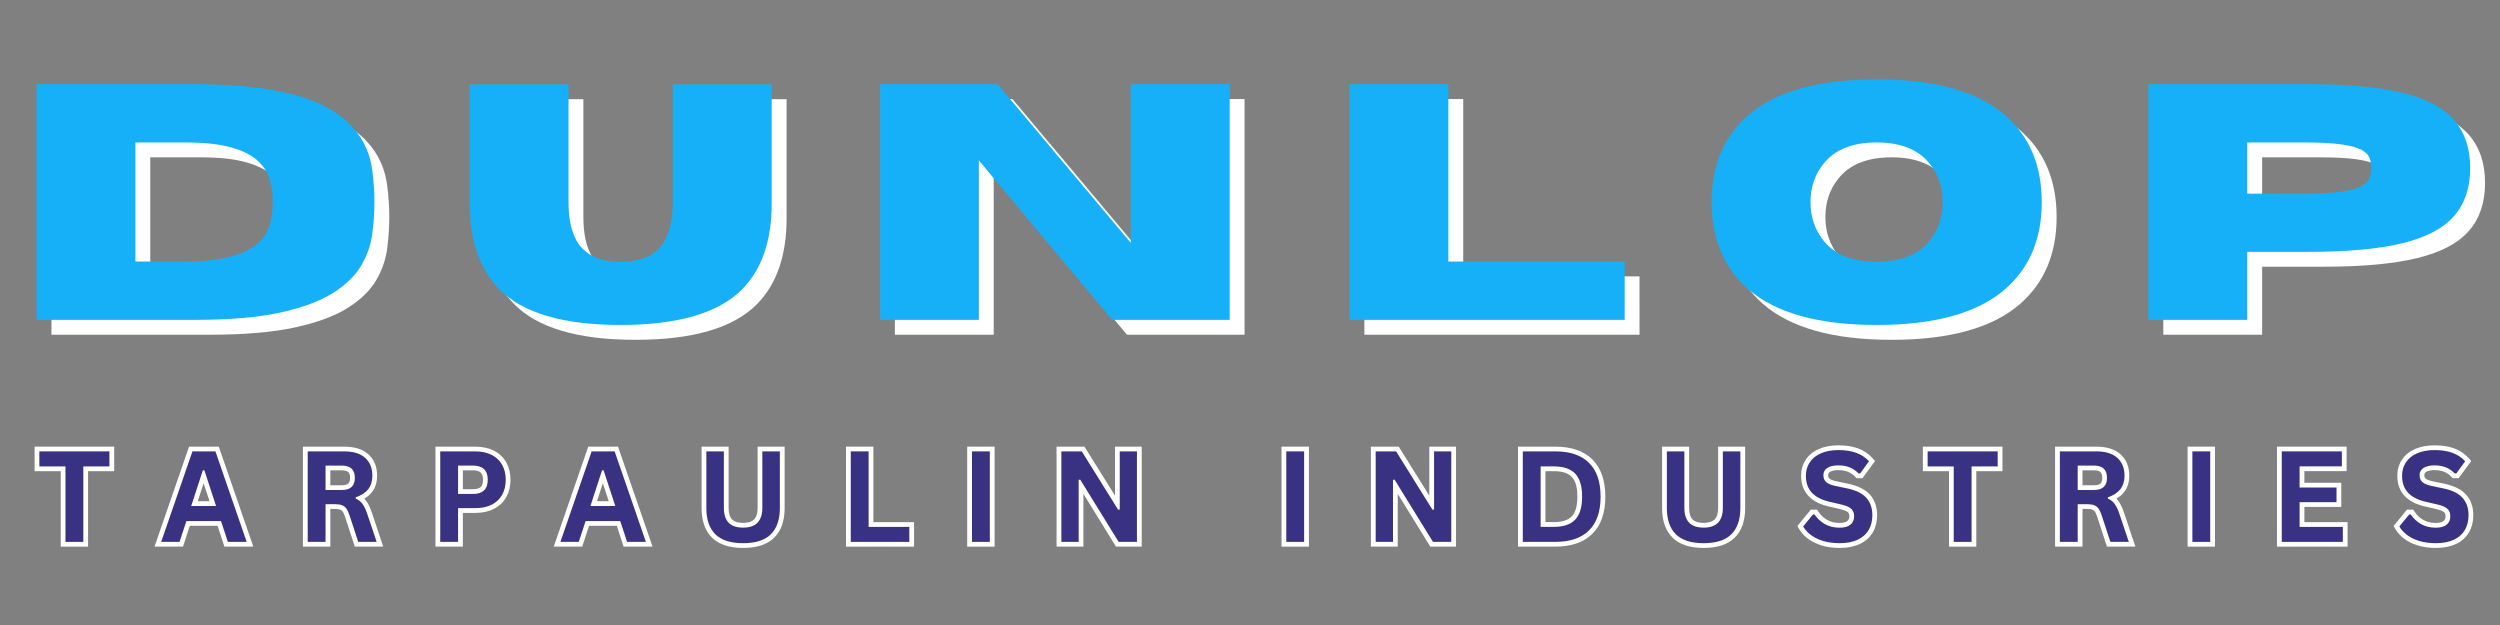 <?xml version="1.0" encoding="UTF-8"?>
<svg xmlns="http://www.w3.org/2000/svg" xmlns:xlink="http://www.w3.org/1999/xlink" width="800" zoomAndPan="magnify" viewBox="0 0 600 150" height="200" preserveAspectRatio="xMidYMid meet" version="1.2">
  <rect x="0" y="0" width="600" height="150" fill="#808080" stroke="none"/>
  <defs></defs>
  <g id="0d00f74862">
    <g style="fill:#ffffff;fill-opacity:1;">
      <g transform="translate(8.854, 130.051)">
        <path style="stroke:none" d="M 18.551 -21.715 L 18.551 -16.965 L 11.141 -16.965 L 11.141 -18.105 L 12.281 -18.105 L 12.281 1.141 L 5.723 1.141 L 5.723 -18.105 L 6.863 -18.105 L 6.863 -16.965 L -0.547 -16.965 L -0.547 -22.855 L 18.551 -22.855 Z M 16.27 -21.715 L 17.41 -21.715 L 17.41 -20.574 L 0.594 -20.574 L 0.594 -21.715 L 1.734 -21.715 L 1.734 -18.105 L 0.594 -18.105 L 0.594 -19.246 L 8.004 -19.246 L 8.004 0 L 6.863 0 L 6.863 -1.141 L 11.141 -1.141 L 11.141 0 L 10 0 L 10 -19.246 L 17.41 -19.246 L 17.41 -18.105 L 16.27 -18.105 Z M 16.27 -21.715 "></path>
      </g>
    </g>
    <g style="fill:#ffffff;fill-opacity:1;">
      <g transform="translate(38.357, 130.051)">
        <path style="stroke:none" d="M 20.84 1.141 L 15.496 1.141 L 13.605 -4.652 L 14.691 -5.004 L 14.691 -3.863 L 6.371 -3.863 L 6.371 -5.004 L 7.457 -4.652 L 5.566 1.141 L -1.273 1.141 L 7.016 -22.855 L 14.152 -22.855 L 22.441 1.141 Z M 20.84 -1.141 L 20.84 0 L 19.762 0.371 L 12.262 -21.344 L 13.34 -21.715 L 13.34 -20.574 L 7.828 -20.574 L 7.828 -21.715 L 8.906 -21.344 L 1.406 0.371 L 0.328 0 L 0.328 -1.141 L 4.738 -1.141 L 4.738 0 L 3.652 -0.355 L 5.543 -6.148 L 15.52 -6.148 L 17.41 -0.355 L 16.324 0 L 16.324 -1.141 Z M 11.41 -16.832 L 8.617 -8.262 L 7.531 -8.613 L 7.531 -9.758 L 13.504 -9.758 L 13.504 -8.613 L 12.418 -8.262 L 9.609 -16.832 L 10.695 -17.188 L 10.695 -16.043 L 10.324 -16.043 L 10.324 -17.188 Z M 9.496 -18.328 L 11.523 -18.328 L 15.078 -7.473 L 5.961 -7.473 L 9.238 -17.539 Z M 9.496 -18.328 "></path>
      </g>
    </g>
    <g style="fill:#ffffff;fill-opacity:1;">
      <g transform="translate(71.022, 130.051)">
        <path style="stroke:none" d="M 1.68 0 L 1.68 -22.855 L 11.543 -22.855 C 14.082 -22.855 16.035 -22.242 17.395 -21.012 C 18.098 -20.375 18.625 -19.617 18.977 -18.742 C 19.316 -17.891 19.484 -16.938 19.484 -15.879 C 19.484 -14.297 19.07 -12.98 18.234 -11.93 C 17.426 -10.914 16.254 -10.145 14.711 -9.629 L 14.348 -10.711 L 15.488 -10.711 L 15.488 -10.398 L 14.348 -10.398 L 14.805 -11.445 C 15.68 -11.062 16.387 -10.496 16.93 -9.742 C 17.422 -9.062 17.871 -8.094 18.285 -6.832 L 20.953 1.141 L 14.129 1.141 L 11.75 -6.137 C 11.57 -6.668 11.383 -7.066 11.188 -7.328 C 11.047 -7.516 10.863 -7.652 10.645 -7.738 C 10.359 -7.848 9.949 -7.906 9.418 -7.906 L 7.113 -7.906 L 7.113 -9.047 L 8.258 -9.047 L 8.258 1.141 L 1.68 1.141 Z M 3.965 0 L 2.82 0 L 2.82 -1.141 L 7.113 -1.141 L 7.113 0 L 5.973 0 L 5.973 -10.188 L 9.418 -10.188 C 10.234 -10.188 10.918 -10.078 11.473 -9.863 C 12.094 -9.621 12.605 -9.234 13.008 -8.699 C 13.355 -8.238 13.66 -7.621 13.918 -6.848 L 16.043 -0.355 L 14.957 0 L 14.957 -1.141 L 19.371 -1.141 L 19.371 0 L 18.289 0.363 L 16.117 -6.121 C 15.777 -7.156 15.43 -7.922 15.078 -8.41 C 14.781 -8.824 14.387 -9.137 13.895 -9.352 L 13.207 -9.648 L 13.207 -11.531 L 13.984 -11.793 C 15.098 -12.164 15.922 -12.684 16.449 -13.352 C 16.953 -13.984 17.203 -14.828 17.203 -15.879 C 17.203 -16.645 17.086 -17.316 16.855 -17.891 C 16.637 -18.445 16.305 -18.918 15.863 -19.316 C 14.938 -20.156 13.496 -20.574 11.543 -20.574 L 2.82 -20.574 L 2.82 -21.715 L 3.965 -21.715 Z M 11.023 -13.59 C 11.762 -13.59 12.281 -13.73 12.582 -14.008 C 12.859 -14.27 13 -14.719 13 -15.359 C 13 -16.016 12.859 -16.48 12.578 -16.746 C 12.277 -17.031 11.758 -17.172 11.023 -17.172 L 7.113 -17.172 L 7.113 -18.316 L 8.258 -18.316 L 8.258 -12.449 L 7.113 -12.449 L 7.113 -13.59 Z M 11.023 -11.305 L 5.973 -11.305 L 5.973 -19.457 L 11.023 -19.457 C 12.363 -19.457 13.406 -19.105 14.145 -18.402 C 14.902 -17.688 15.281 -16.672 15.281 -15.359 C 15.281 -14.059 14.902 -13.051 14.141 -12.34 C 13.402 -11.652 12.359 -11.305 11.023 -11.305 Z M 11.023 -11.305 "></path>
      </g>
    </g>
    <g style="fill:#ffffff;fill-opacity:1;">
      <g transform="translate(102.827, 130.051)">
        <path style="stroke:none" d="M 11.215 -22.855 C 12.953 -22.855 14.457 -22.531 15.727 -21.875 C 17.035 -21.199 18.027 -20.25 18.707 -19.02 C 19.363 -17.824 19.695 -16.449 19.695 -14.898 C 19.695 -13.344 19.363 -11.973 18.703 -10.781 C 18.027 -9.559 17.035 -8.609 15.727 -7.934 C 14.457 -7.281 12.953 -6.953 11.215 -6.953 L 7.113 -6.953 L 7.113 -8.094 L 8.258 -8.094 L 8.258 1.141 L 1.68 1.141 L 1.68 -22.855 Z M 11.215 -20.574 L 2.82 -20.574 L 2.82 -21.715 L 3.965 -21.715 L 3.965 0 L 2.82 0 L 2.82 -1.141 L 7.113 -1.141 L 7.113 0 L 5.973 0 L 5.973 -9.238 L 11.215 -9.238 C 12.586 -9.238 13.738 -9.48 14.68 -9.965 C 15.578 -10.426 16.254 -11.066 16.707 -11.887 C 17.176 -12.734 17.41 -13.738 17.41 -14.898 C 17.41 -16.059 17.176 -17.066 16.707 -17.922 C 16.254 -18.742 15.578 -19.387 14.68 -19.848 C 13.738 -20.332 12.586 -20.574 11.215 -20.574 Z M 10.648 -12.637 C 11.539 -12.637 12.172 -12.816 12.551 -13.176 C 12.91 -13.516 13.09 -14.09 13.09 -14.898 C 13.09 -15.711 12.91 -16.289 12.547 -16.637 C 12.172 -16.996 11.539 -17.172 10.648 -17.172 L 7.113 -17.172 L 7.113 -18.316 L 8.258 -18.316 L 8.258 -11.496 L 7.113 -11.496 L 7.113 -12.637 Z M 10.648 -10.355 L 5.973 -10.355 L 5.973 -19.457 L 10.648 -19.457 C 12.148 -19.457 13.305 -19.066 14.121 -18.285 C 14.953 -17.492 15.371 -16.363 15.371 -14.898 C 15.371 -13.438 14.953 -12.312 14.121 -11.52 C 13.305 -10.742 12.148 -10.355 10.648 -10.355 Z M 10.648 -10.355 "></path>
      </g>
    </g>
    <g style="fill:#ffffff;fill-opacity:1;">
      <g transform="translate(134.17, 130.051)">
        <path style="stroke:none" d="M 20.84 1.141 L 15.496 1.141 L 13.605 -4.652 L 14.691 -5.004 L 14.691 -3.863 L 6.371 -3.863 L 6.371 -5.004 L 7.457 -4.652 L 5.566 1.141 L -1.273 1.141 L 7.016 -22.855 L 14.152 -22.855 L 22.441 1.141 Z M 20.84 -1.141 L 20.84 0 L 19.762 0.371 L 12.262 -21.344 L 13.34 -21.715 L 13.34 -20.574 L 7.828 -20.574 L 7.828 -21.715 L 8.906 -21.344 L 1.406 0.371 L 0.328 0 L 0.328 -1.141 L 4.738 -1.141 L 4.738 0 L 3.652 -0.355 L 5.543 -6.148 L 15.52 -6.148 L 17.41 -0.355 L 16.324 0 L 16.324 -1.141 Z M 11.41 -16.832 L 8.617 -8.262 L 7.531 -8.613 L 7.531 -9.758 L 13.504 -9.758 L 13.504 -8.613 L 12.418 -8.262 L 9.609 -16.832 L 10.695 -17.188 L 10.695 -16.043 L 10.324 -16.043 L 10.324 -17.188 Z M 9.496 -18.328 L 11.523 -18.328 L 15.078 -7.473 L 5.961 -7.473 L 9.238 -17.539 Z M 9.496 -18.328 "></path>
      </g>
    </g>
    <g style="fill:#ffffff;fill-opacity:1;">
      <g transform="translate(166.836, 130.051)">
        <path style="stroke:none" d="M 11.512 1.453 C 8.211 1.453 5.727 0.633 4.059 -1.004 C 2.383 -2.652 1.547 -5.027 1.547 -8.141 L 1.547 -22.855 L 8.031 -22.855 L 8.031 -8.168 C 8.031 -6.891 8.309 -5.969 8.859 -5.395 C 9.395 -4.836 10.281 -4.559 11.512 -4.559 C 12.73 -4.559 13.613 -4.84 14.156 -5.398 C 14.715 -5.973 14.992 -6.895 14.992 -8.168 L 14.992 -22.855 L 21.477 -22.855 L 21.477 -8.141 C 21.477 -5.027 20.641 -2.652 18.965 -1.004 C 17.297 0.633 14.812 1.453 11.512 1.453 Z M 11.512 -0.828 C 14.191 -0.828 16.145 -1.43 17.367 -2.633 C 18.586 -3.832 19.195 -5.668 19.195 -8.141 L 19.195 -21.715 L 20.336 -21.715 L 20.336 -20.574 L 16.133 -20.574 L 16.133 -21.715 L 17.273 -21.715 L 17.273 -8.168 C 17.273 -6.277 16.781 -4.824 15.793 -3.809 C 14.801 -2.785 13.371 -2.273 11.512 -2.273 C 9.633 -2.273 8.199 -2.789 7.215 -3.812 C 6.238 -4.828 5.75 -6.277 5.75 -8.168 L 5.75 -21.715 L 6.891 -21.715 L 6.891 -20.574 L 2.688 -20.574 L 2.688 -21.715 L 3.828 -21.715 L 3.828 -8.141 C 3.828 -5.668 4.438 -3.832 5.656 -2.633 C 6.879 -1.43 8.832 -0.828 11.512 -0.828 Z M 11.512 -0.828 "></path>
      </g>
    </g>
    <g style="fill:#ffffff;fill-opacity:1;">
      <g transform="translate(201.358, 130.051)">
        <path style="stroke:none" d="M 8.258 -21.715 L 8.258 -3.594 L 7.113 -3.594 L 7.113 -4.734 L 18.016 -4.734 L 18.016 1.141 L 1.68 1.141 L 1.68 -22.855 L 8.258 -22.855 Z M 5.973 -21.715 L 7.113 -21.715 L 7.113 -20.574 L 2.82 -20.574 L 2.82 -21.715 L 3.965 -21.715 L 3.965 0 L 2.82 0 L 2.82 -1.141 L 16.875 -1.141 L 16.875 0 L 15.734 0 L 15.734 -3.594 L 16.875 -3.594 L 16.875 -2.453 L 5.973 -2.453 Z M 5.973 -21.715 "></path>
      </g>
    </g>
    <g style="fill:#ffffff;fill-opacity:1;">
      <g transform="translate(230.445, 130.051)">
        <path style="stroke:none" d="M 1.68 -22.855 L 8.258 -22.855 L 8.258 1.141 L 1.68 1.141 Z M 3.965 -20.574 L 3.965 -1.141 L 5.973 -1.141 L 5.973 -20.574 Z M 3.965 -20.574 "></path>
      </g>
    </g>
    <g style="fill:#ffffff;fill-opacity:1;">
      <g transform="translate(251.897, 130.051)">
        <path style="stroke:none" d="M 6.98 1.141 L 1.68 1.141 L 1.68 -22.855 L 8.371 -22.855 L 17.426 -8.328 L 16.457 -7.723 L 16.285 -8.852 L 16.672 -8.91 L 16.844 -7.785 L 15.703 -7.785 L 15.703 -22.855 L 22.113 -22.855 L 22.113 1.141 L 15.941 1.141 L 6.383 -14.344 L 7.352 -14.941 L 7.531 -13.816 L 7.16 -13.758 L 6.98 -14.883 L 8.121 -14.883 L 8.121 1.141 Z M 6.98 -1.141 L 6.98 0 L 5.84 0 L 5.84 -15.855 L 7.926 -16.191 L 17.547 -0.598 L 16.578 0 L 16.578 -1.141 L 20.973 -1.141 L 20.973 0 L 19.832 0 L 19.832 -21.715 L 20.973 -21.715 L 20.973 -20.574 L 16.844 -20.574 L 16.844 -21.715 L 17.984 -21.715 L 17.984 -6.805 L 15.887 -6.48 L 6.77 -21.113 L 7.738 -21.715 L 7.738 -20.574 L 2.82 -20.574 L 2.82 -21.715 L 3.965 -21.715 L 3.965 0 L 2.82 0 L 2.82 -1.141 Z M 6.98 -1.141 "></path>
      </g>
    </g>
    <g style="fill:#ffffff;fill-opacity:1;">
      <g transform="translate(287.206, 130.051)">
        <path style="stroke:none" d=""></path>
      </g>
    </g>
    <g style="fill:#ffffff;fill-opacity:1;">
      <g transform="translate(305.881, 130.051)">
        <path style="stroke:none" d="M 1.68 -22.855 L 8.258 -22.855 L 8.258 1.141 L 1.68 1.141 Z M 3.965 -20.574 L 3.965 -1.141 L 5.973 -1.141 L 5.973 -20.574 Z M 3.965 -20.574 "></path>
      </g>
    </g>
    <g style="fill:#ffffff;fill-opacity:1;">
      <g transform="translate(327.334, 130.051)">
        <path style="stroke:none" d="M 6.98 1.141 L 1.68 1.141 L 1.68 -22.855 L 8.371 -22.855 L 17.426 -8.328 L 16.457 -7.723 L 16.285 -8.852 L 16.672 -8.91 L 16.844 -7.785 L 15.703 -7.785 L 15.703 -22.855 L 22.113 -22.855 L 22.113 1.141 L 15.941 1.141 L 6.383 -14.344 L 7.352 -14.941 L 7.531 -13.816 L 7.16 -13.758 L 6.98 -14.883 L 8.121 -14.883 L 8.121 1.141 Z M 6.98 -1.141 L 6.98 0 L 5.84 0 L 5.84 -15.855 L 7.926 -16.191 L 17.547 -0.598 L 16.578 0 L 16.578 -1.141 L 20.973 -1.141 L 20.973 0 L 19.832 0 L 19.832 -21.715 L 20.973 -21.715 L 20.973 -20.574 L 16.844 -20.574 L 16.844 -21.715 L 17.984 -21.715 L 17.984 -6.805 L 15.887 -6.48 L 6.77 -21.113 L 7.738 -21.715 L 7.738 -20.574 L 2.82 -20.574 L 2.82 -21.715 L 3.965 -21.715 L 3.965 0 L 2.82 0 L 2.82 -1.141 Z M 6.98 -1.141 "></path>
      </g>
    </g>
    <g style="fill:#ffffff;fill-opacity:1;">
      <g transform="translate(362.643, 130.051)">
        <path style="stroke:none" d="M 10.637 -22.855 C 14.473 -22.855 17.43 -21.836 19.508 -19.797 C 21.594 -17.75 22.633 -14.773 22.633 -10.859 C 22.633 -6.953 21.594 -3.977 19.508 -1.926 C 17.43 0.117 14.473 1.141 10.637 1.141 L 1.68 1.141 L 1.68 -22.855 Z M 10.637 -20.574 L 2.82 -20.574 L 2.82 -21.715 L 3.965 -21.715 L 3.965 0 L 2.82 0 L 2.82 -1.141 L 10.637 -1.141 C 13.848 -1.141 16.273 -1.945 17.906 -3.555 C 19.539 -5.156 20.352 -7.594 20.352 -10.859 C 20.352 -14.133 19.539 -16.57 17.91 -18.168 C 16.273 -19.773 13.852 -20.574 10.637 -20.574 Z M 10.383 -4.75 C 12.301 -4.75 13.699 -5.207 14.586 -6.121 C 15.48 -7.043 15.926 -8.621 15.926 -10.859 C 15.926 -13.094 15.48 -14.676 14.586 -15.598 C 13.699 -16.508 12.301 -16.965 10.383 -16.965 L 7.113 -16.965 L 7.113 -18.105 L 8.258 -18.105 L 8.258 -3.609 L 7.113 -3.609 L 7.113 -4.75 Z M 10.383 -2.469 L 5.973 -2.469 L 5.973 -19.246 L 10.383 -19.246 C 12.941 -19.246 14.891 -18.559 16.223 -17.184 C 17.547 -15.82 18.207 -13.711 18.207 -10.859 C 18.207 -8.004 17.547 -5.895 16.223 -4.531 C 14.891 -3.156 12.941 -2.469 10.383 -2.469 Z M 10.383 -2.469 "></path>
      </g>
    </g>
    <g style="fill:#ffffff;fill-opacity:1;">
      <g transform="translate(397.358, 130.051)">
        <path style="stroke:none" d="M 11.512 1.453 C 8.211 1.453 5.727 0.633 4.059 -1.004 C 2.383 -2.652 1.547 -5.027 1.547 -8.141 L 1.547 -22.855 L 8.031 -22.855 L 8.031 -8.168 C 8.031 -6.891 8.309 -5.969 8.859 -5.395 C 9.395 -4.836 10.281 -4.559 11.512 -4.559 C 12.73 -4.559 13.613 -4.84 14.156 -5.398 C 14.715 -5.973 14.992 -6.895 14.992 -8.168 L 14.992 -22.855 L 21.477 -22.855 L 21.477 -8.141 C 21.477 -5.027 20.641 -2.652 18.965 -1.004 C 17.297 0.633 14.812 1.453 11.512 1.453 Z M 11.512 -0.828 C 14.191 -0.828 16.145 -1.43 17.367 -2.633 C 18.586 -3.832 19.195 -5.668 19.195 -8.141 L 19.195 -21.715 L 20.336 -21.715 L 20.336 -20.574 L 16.133 -20.574 L 16.133 -21.715 L 17.273 -21.715 L 17.273 -8.168 C 17.273 -6.277 16.781 -4.824 15.793 -3.809 C 14.801 -2.785 13.371 -2.273 11.512 -2.273 C 9.633 -2.273 8.199 -2.789 7.215 -3.812 C 6.238 -4.828 5.75 -6.277 5.75 -8.168 L 5.75 -21.715 L 6.891 -21.715 L 6.891 -20.574 L 2.688 -20.574 L 2.688 -21.715 L 3.828 -21.715 L 3.828 -8.141 C 3.828 -5.668 4.438 -3.832 5.656 -2.633 C 6.879 -1.43 8.832 -0.828 11.512 -0.828 Z M 11.512 -0.828 "></path>
      </g>
    </g>
    <g style="fill:#ffffff;fill-opacity:1;">
      <g transform="translate(431.881, 130.051)">
        <path style="stroke:none" d="M 9.625 1.453 C 8.004 1.453 6.547 1.25 5.262 0.844 C 3.961 0.43 2.867 -0.117 1.977 -0.805 C 1.074 -1.5 0.379 -2.277 -0.113 -3.129 L -0.504 -3.812 L 2.699 -7.723 L 4.215 -7.723 L 4.555 -7.219 C 5.109 -6.395 5.812 -5.738 6.664 -5.254 C 7.492 -4.781 8.48 -4.543 9.625 -4.543 C 10.5 -4.543 11.121 -4.699 11.496 -5.008 C 11.648 -5.133 11.762 -5.281 11.836 -5.453 C 11.918 -5.641 11.961 -5.867 11.961 -6.133 C 11.961 -6.457 11.91 -6.707 11.816 -6.883 C 11.73 -7.039 11.566 -7.188 11.32 -7.324 C 10.977 -7.52 10.488 -7.695 9.848 -7.848 L 7.07 -8.484 C 4.887 -8.98 3.242 -9.836 2.125 -11.043 C 0.969 -12.297 0.391 -13.898 0.391 -15.848 C 0.391 -17.305 0.758 -18.594 1.5 -19.715 C 2.234 -20.832 3.293 -21.695 4.672 -22.301 C 5.992 -22.879 7.551 -23.168 9.344 -23.168 C 11.152 -23.168 12.719 -22.926 14.039 -22.438 C 15.406 -21.934 16.566 -21.152 17.512 -20.105 L 18.133 -19.414 L 15.121 -15.289 L 13.684 -15.289 L 13.344 -15.641 C 12.844 -16.168 12.273 -16.559 11.633 -16.82 C 10.977 -17.086 10.215 -17.219 9.344 -17.219 C 8.398 -17.219 7.715 -17.074 7.293 -16.789 C 7.145 -16.688 7.035 -16.578 6.969 -16.453 C 6.906 -16.336 6.875 -16.188 6.875 -16.012 C 6.875 -15.656 6.969 -15.391 7.164 -15.207 C 7.277 -15.098 7.461 -14.992 7.707 -14.887 C 8.016 -14.758 8.395 -14.641 8.855 -14.543 L 11.699 -13.949 C 14.055 -13.453 15.793 -12.578 16.906 -11.328 C 18.051 -10.047 18.625 -8.406 18.625 -6.402 C 18.625 -4.84 18.281 -3.469 17.594 -2.285 C 16.891 -1.074 15.84 -0.145 14.449 0.512 C 13.117 1.141 11.508 1.453 9.625 1.453 Z M 9.625 -0.828 C 11.168 -0.828 12.453 -1.07 13.477 -1.551 C 14.441 -2.004 15.156 -2.633 15.621 -3.434 C 16.102 -4.262 16.344 -5.25 16.344 -6.402 C 16.344 -7.824 15.965 -8.961 15.207 -9.809 C 14.422 -10.688 13.098 -11.324 11.234 -11.715 L 8.375 -12.312 C 7.109 -12.586 6.184 -12.996 5.598 -13.547 C 5.258 -13.867 5.004 -14.242 4.836 -14.672 C 4.672 -15.078 4.594 -15.527 4.594 -16.012 C 4.594 -16.57 4.715 -17.074 4.957 -17.531 C 5.199 -17.984 5.551 -18.367 6.016 -18.68 C 6.82 -19.227 7.93 -19.5 9.344 -19.5 C 10.512 -19.5 11.562 -19.312 12.492 -18.934 C 13.434 -18.551 14.27 -17.977 14.996 -17.215 L 14.172 -16.43 L 14.172 -17.57 L 14.543 -17.57 L 14.543 -16.43 L 13.621 -17.102 L 15.746 -20.012 L 16.668 -19.34 L 15.82 -18.574 C 15.121 -19.348 14.266 -19.922 13.246 -20.297 C 12.184 -20.691 10.879 -20.887 9.344 -20.887 C 7.867 -20.887 6.617 -20.66 5.59 -20.211 C 4.621 -19.785 3.895 -19.203 3.402 -18.457 C 2.914 -17.719 2.672 -16.848 2.672 -15.848 C 2.672 -14.492 3.047 -13.406 3.801 -12.59 C 4.598 -11.73 5.855 -11.102 7.578 -10.707 L 10.383 -10.066 C 11.23 -9.863 11.918 -9.609 12.445 -9.309 C 13.07 -8.957 13.531 -8.508 13.82 -7.973 C 14.102 -7.453 14.242 -6.844 14.242 -6.133 C 14.242 -5.551 14.137 -5.016 13.926 -4.539 C 13.711 -4.039 13.383 -3.609 12.953 -3.25 C 12.156 -2.59 11.047 -2.262 9.625 -2.262 C 8.078 -2.262 6.711 -2.598 5.531 -3.273 C 4.371 -3.934 3.414 -4.824 2.664 -5.941 L 3.609 -6.582 L 3.609 -5.438 L 3.238 -5.438 L 3.238 -6.582 L 4.121 -5.855 L 1.758 -2.977 L 0.875 -3.699 L 1.867 -4.27 C 2.207 -3.676 2.707 -3.125 3.371 -2.609 C 4.047 -2.09 4.906 -1.664 5.953 -1.332 C 7.012 -0.996 8.238 -0.828 9.625 -0.828 Z M 9.625 -0.828 "></path>
      </g>
    </g>
    <g style="fill:#ffffff;fill-opacity:1;">
      <g transform="translate(462.036, 130.051)">
        <path style="stroke:none" d="M 18.551 -21.715 L 18.551 -16.965 L 11.141 -16.965 L 11.141 -18.105 L 12.281 -18.105 L 12.281 1.141 L 5.723 1.141 L 5.723 -18.105 L 6.863 -18.105 L 6.863 -16.965 L -0.547 -16.965 L -0.547 -22.855 L 18.551 -22.855 Z M 16.27 -21.715 L 17.41 -21.715 L 17.41 -20.574 L 0.594 -20.574 L 0.594 -21.715 L 1.734 -21.715 L 1.734 -18.105 L 0.594 -18.105 L 0.594 -19.246 L 8.004 -19.246 L 8.004 0 L 6.863 0 L 6.863 -1.141 L 11.141 -1.141 L 11.141 0 L 10 0 L 10 -19.246 L 17.41 -19.246 L 17.41 -18.105 L 16.27 -18.105 Z M 16.27 -21.715 "></path>
      </g>
    </g>
    <g style="fill:#ffffff;fill-opacity:1;">
      <g transform="translate(491.539, 130.051)">
        <path style="stroke:none" d="M 1.68 0 L 1.68 -22.855 L 11.543 -22.855 C 14.082 -22.855 16.035 -22.242 17.395 -21.012 C 18.098 -20.375 18.625 -19.617 18.977 -18.742 C 19.316 -17.891 19.484 -16.938 19.484 -15.879 C 19.484 -14.297 19.07 -12.98 18.234 -11.93 C 17.426 -10.914 16.254 -10.145 14.711 -9.629 L 14.348 -10.711 L 15.488 -10.711 L 15.488 -10.398 L 14.348 -10.398 L 14.805 -11.445 C 15.68 -11.062 16.387 -10.496 16.93 -9.742 C 17.422 -9.062 17.871 -8.094 18.285 -6.832 L 20.953 1.141 L 14.129 1.141 L 11.75 -6.137 C 11.57 -6.668 11.383 -7.066 11.188 -7.328 C 11.047 -7.516 10.863 -7.652 10.645 -7.738 C 10.359 -7.848 9.949 -7.906 9.418 -7.906 L 7.113 -7.906 L 7.113 -9.047 L 8.258 -9.047 L 8.258 1.141 L 1.68 1.141 Z M 3.965 0 L 2.82 0 L 2.82 -1.141 L 7.113 -1.141 L 7.113 0 L 5.973 0 L 5.973 -10.188 L 9.418 -10.188 C 10.234 -10.188 10.918 -10.078 11.473 -9.863 C 12.094 -9.621 12.605 -9.234 13.008 -8.699 C 13.355 -8.238 13.66 -7.621 13.918 -6.848 L 16.043 -0.355 L 14.957 0 L 14.957 -1.141 L 19.371 -1.141 L 19.371 0 L 18.289 0.363 L 16.117 -6.121 C 15.777 -7.156 15.43 -7.922 15.078 -8.41 C 14.781 -8.824 14.387 -9.137 13.895 -9.352 L 13.207 -9.648 L 13.207 -11.531 L 13.984 -11.793 C 15.098 -12.164 15.922 -12.684 16.449 -13.352 C 16.953 -13.984 17.203 -14.828 17.203 -15.879 C 17.203 -16.645 17.086 -17.316 16.855 -17.891 C 16.637 -18.445 16.305 -18.918 15.863 -19.316 C 14.938 -20.156 13.496 -20.574 11.543 -20.574 L 2.82 -20.574 L 2.82 -21.715 L 3.965 -21.715 Z M 11.023 -13.59 C 11.762 -13.59 12.281 -13.73 12.582 -14.008 C 12.859 -14.27 13 -14.719 13 -15.359 C 13 -16.016 12.859 -16.48 12.578 -16.746 C 12.277 -17.031 11.758 -17.172 11.023 -17.172 L 7.113 -17.172 L 7.113 -18.316 L 8.258 -18.316 L 8.258 -12.449 L 7.113 -12.449 L 7.113 -13.59 Z M 11.023 -11.305 L 5.973 -11.305 L 5.973 -19.457 L 11.023 -19.457 C 12.363 -19.457 13.406 -19.105 14.145 -18.402 C 14.902 -17.688 15.281 -16.672 15.281 -15.359 C 15.281 -14.059 14.902 -13.051 14.141 -12.34 C 13.402 -11.652 12.359 -11.305 11.023 -11.305 Z M 11.023 -11.305 "></path>
      </g>
    </g>
    <g style="fill:#ffffff;fill-opacity:1;">
      <g transform="translate(523.343, 130.051)">
        <path style="stroke:none" d="M 1.68 -22.855 L 8.258 -22.855 L 8.258 1.141 L 1.68 1.141 Z M 3.965 -20.574 L 3.965 -1.141 L 5.973 -1.141 L 5.973 -20.574 Z M 3.965 -20.574 "></path>
      </g>
    </g>
    <g style="fill:#ffffff;fill-opacity:1;">
      <g transform="translate(544.795, 130.051)">
        <path style="stroke:none" d="M 8.258 -9.535 L 8.258 -3.594 L 7.113 -3.594 L 7.113 -4.734 L 18.625 -4.734 L 18.625 1.141 L 1.68 1.141 L 1.68 -22.855 L 18.387 -22.855 L 18.387 -16.98 L 7.113 -16.98 L 7.113 -18.121 L 8.258 -18.121 L 8.258 -13.043 L 7.113 -13.043 L 7.113 -14.184 L 17.109 -14.184 L 17.109 -8.395 L 7.113 -8.395 L 7.113 -9.535 Z M 5.973 -10.676 L 15.969 -10.676 L 15.969 -9.535 L 14.828 -9.535 L 14.828 -13.043 L 15.969 -13.043 L 15.969 -11.902 L 5.973 -11.902 L 5.973 -19.262 L 17.246 -19.262 L 17.246 -18.121 L 16.105 -18.121 L 16.105 -21.715 L 17.246 -21.715 L 17.246 -20.574 L 2.82 -20.574 L 2.82 -21.715 L 3.965 -21.715 L 3.965 0 L 2.82 0 L 2.82 -1.141 L 17.484 -1.141 L 17.484 0 L 16.344 0 L 16.344 -3.594 L 17.484 -3.594 L 17.484 -2.453 L 5.973 -2.453 Z M 5.973 -10.676 "></path>
      </g>
    </g>
    <g style="fill:#ffffff;fill-opacity:1;">
      <g transform="translate(574.966, 130.051)">
        <path style="stroke:none" d="M 9.625 1.453 C 8.004 1.453 6.547 1.25 5.262 0.844 C 3.961 0.43 2.867 -0.117 1.977 -0.805 C 1.074 -1.5 0.379 -2.277 -0.113 -3.129 L -0.504 -3.812 L 2.699 -7.723 L 4.215 -7.723 L 4.555 -7.219 C 5.109 -6.395 5.812 -5.738 6.664 -5.254 C 7.492 -4.781 8.48 -4.543 9.625 -4.543 C 10.5 -4.543 11.121 -4.699 11.496 -5.008 C 11.648 -5.133 11.762 -5.281 11.836 -5.453 C 11.918 -5.641 11.961 -5.867 11.961 -6.133 C 11.961 -6.457 11.91 -6.707 11.816 -6.883 C 11.73 -7.039 11.566 -7.188 11.32 -7.324 C 10.977 -7.52 10.488 -7.695 9.848 -7.848 L 7.07 -8.484 C 4.887 -8.98 3.242 -9.836 2.125 -11.043 C 0.969 -12.297 0.391 -13.898 0.391 -15.848 C 0.391 -17.305 0.758 -18.594 1.5 -19.715 C 2.234 -20.832 3.293 -21.695 4.672 -22.301 C 5.992 -22.879 7.551 -23.168 9.344 -23.168 C 11.152 -23.168 12.719 -22.926 14.039 -22.438 C 15.406 -21.934 16.566 -21.152 17.512 -20.105 L 18.133 -19.414 L 15.121 -15.289 L 13.684 -15.289 L 13.344 -15.641 C 12.844 -16.168 12.273 -16.559 11.633 -16.82 C 10.977 -17.086 10.215 -17.219 9.344 -17.219 C 8.398 -17.219 7.715 -17.074 7.293 -16.789 C 7.145 -16.688 7.035 -16.578 6.969 -16.453 C 6.906 -16.336 6.875 -16.188 6.875 -16.012 C 6.875 -15.656 6.969 -15.391 7.164 -15.207 C 7.277 -15.098 7.461 -14.992 7.707 -14.887 C 8.016 -14.758 8.395 -14.641 8.855 -14.543 L 11.699 -13.949 C 14.055 -13.453 15.793 -12.578 16.906 -11.328 C 18.051 -10.047 18.625 -8.406 18.625 -6.402 C 18.625 -4.84 18.281 -3.469 17.594 -2.285 C 16.891 -1.074 15.84 -0.145 14.449 0.512 C 13.117 1.141 11.508 1.453 9.625 1.453 Z M 9.625 -0.828 C 11.168 -0.828 12.453 -1.07 13.477 -1.551 C 14.441 -2.004 15.156 -2.633 15.621 -3.434 C 16.102 -4.262 16.344 -5.25 16.344 -6.402 C 16.344 -7.824 15.965 -8.961 15.207 -9.809 C 14.422 -10.688 13.098 -11.324 11.234 -11.715 L 8.375 -12.312 C 7.109 -12.586 6.184 -12.996 5.598 -13.547 C 5.258 -13.867 5.004 -14.242 4.836 -14.672 C 4.672 -15.078 4.594 -15.527 4.594 -16.012 C 4.594 -16.57 4.715 -17.074 4.957 -17.531 C 5.199 -17.984 5.551 -18.367 6.016 -18.68 C 6.82 -19.227 7.93 -19.5 9.344 -19.5 C 10.512 -19.5 11.562 -19.312 12.492 -18.934 C 13.434 -18.551 14.27 -17.977 14.996 -17.215 L 14.172 -16.43 L 14.172 -17.57 L 14.543 -17.57 L 14.543 -16.43 L 13.621 -17.102 L 15.746 -20.012 L 16.668 -19.34 L 15.82 -18.574 C 15.121 -19.348 14.266 -19.922 13.246 -20.297 C 12.184 -20.691 10.879 -20.887 9.344 -20.887 C 7.867 -20.887 6.617 -20.66 5.59 -20.211 C 4.621 -19.785 3.895 -19.203 3.402 -18.457 C 2.914 -17.719 2.672 -16.848 2.672 -15.848 C 2.672 -14.492 3.047 -13.406 3.801 -12.59 C 4.598 -11.73 5.855 -11.102 7.578 -10.707 L 10.383 -10.066 C 11.23 -9.863 11.918 -9.609 12.445 -9.309 C 13.07 -8.957 13.531 -8.508 13.82 -7.973 C 14.102 -7.453 14.242 -6.844 14.242 -6.133 C 14.242 -5.551 14.137 -5.016 13.926 -4.539 C 13.711 -4.039 13.383 -3.609 12.953 -3.25 C 12.156 -2.59 11.047 -2.262 9.625 -2.262 C 8.078 -2.262 6.711 -2.598 5.531 -3.273 C 4.371 -3.934 3.414 -4.824 2.664 -5.941 L 3.609 -6.582 L 3.609 -5.438 L 3.238 -5.438 L 3.238 -6.582 L 4.121 -5.855 L 1.758 -2.977 L 0.875 -3.699 L 1.867 -4.27 C 2.207 -3.676 2.707 -3.125 3.371 -2.609 C 4.047 -2.09 4.906 -1.664 5.953 -1.332 C 7.012 -0.996 8.238 -0.828 9.625 -0.828 Z M 9.625 -0.828 "></path>
      </g>
    </g>
    <g style="fill:#393283;fill-opacity:1;">
      <g transform="translate(8.854, 130.051)">
        <path style="stroke:none" d="M 17.406 -21.719 L 17.406 -18.109 L 11.141 -18.109 L 11.141 0 L 6.859 0 L 6.859 -18.109 L 0.594 -18.109 L 0.594 -21.719 Z M 17.406 -21.719 "></path>
      </g>
    </g>
    <g style="fill:#393283;fill-opacity:1;">
      <g transform="translate(38.357, 130.051)">
        <path style="stroke:none" d="M 20.844 0 L 16.328 0 L 14.688 -5 L 6.375 -5 L 4.734 0 L 0.328 0 L 7.828 -21.719 L 13.344 -21.719 Z M 10.328 -17.188 L 7.531 -8.609 L 13.5 -8.609 L 10.688 -17.188 Z M 10.328 -17.188 "></path>
      </g>
    </g>
    <g style="fill:#393283;fill-opacity:1;">
      <g transform="translate(71.022, 130.051)">
        <path style="stroke:none" d="M 2.828 0 L 2.828 -21.719 L 11.547 -21.719 C 13.785 -21.719 15.477 -21.195 16.625 -20.156 C 17.77 -19.125 18.344 -17.695 18.344 -15.875 C 18.344 -14.562 18.008 -13.484 17.344 -12.641 C 16.676 -11.797 15.676 -11.148 14.344 -10.703 L 14.344 -10.391 C 15.031 -10.098 15.582 -9.66 16 -9.078 C 16.426 -8.492 16.828 -7.625 17.203 -6.469 L 19.375 0 L 14.953 0 L 12.828 -6.484 C 12.609 -7.141 12.363 -7.648 12.094 -8.016 C 11.82 -8.379 11.473 -8.641 11.047 -8.797 C 10.629 -8.961 10.086 -9.047 9.422 -9.047 L 7.109 -9.047 L 7.109 0 Z M 11.016 -12.453 C 13.098 -12.453 14.141 -13.422 14.141 -15.359 C 14.141 -17.328 13.098 -18.312 11.016 -18.312 L 7.109 -18.312 L 7.109 -12.453 Z M 11.016 -12.453 "></path>
      </g>
    </g>
    <g style="fill:#393283;fill-opacity:1;">
      <g transform="translate(102.827, 130.051)">
        <path style="stroke:none" d="M 11.219 -21.719 C 12.77 -21.719 14.098 -21.43 15.203 -20.859 C 16.305 -20.297 17.141 -19.5 17.703 -18.469 C 18.266 -17.445 18.547 -16.258 18.547 -14.906 C 18.547 -13.539 18.266 -12.348 17.703 -11.328 C 17.141 -10.305 16.305 -9.508 15.203 -8.938 C 14.098 -8.375 12.77 -8.094 11.219 -8.094 L 7.109 -8.094 L 7.109 0 L 2.828 0 L 2.828 -21.719 Z M 10.656 -11.5 C 13.039 -11.5 14.234 -12.633 14.234 -14.906 C 14.234 -17.176 13.039 -18.312 10.656 -18.312 L 7.109 -18.312 L 7.109 -11.5 Z M 10.656 -11.5 "></path>
      </g>
    </g>
    <g style="fill:#393283;fill-opacity:1;">
      <g transform="translate(134.17, 130.051)">
        <path style="stroke:none" d="M 20.844 0 L 16.328 0 L 14.688 -5 L 6.375 -5 L 4.734 0 L 0.328 0 L 7.828 -21.719 L 13.344 -21.719 Z M 10.328 -17.188 L 7.531 -8.609 L 13.5 -8.609 L 10.688 -17.188 Z M 10.328 -17.188 "></path>
      </g>
    </g>
    <g style="fill:#393283;fill-opacity:1;">
      <g transform="translate(166.836, 130.051)">
        <path style="stroke:none" d="M 11.516 0.312 C 8.523 0.312 6.305 -0.395 4.859 -1.812 C 3.41 -3.238 2.688 -5.348 2.688 -8.141 L 2.688 -21.719 L 6.891 -21.719 L 6.891 -8.172 C 6.891 -6.586 7.27 -5.398 8.031 -4.609 C 8.801 -3.816 9.961 -3.422 11.516 -3.422 C 14.586 -3.422 16.125 -5.004 16.125 -8.172 L 16.125 -21.719 L 20.328 -21.719 L 20.328 -8.141 C 20.328 -5.348 19.602 -3.238 18.156 -1.812 C 16.719 -0.395 14.504 0.312 11.516 0.312 Z M 11.516 0.312 "></path>
      </g>
    </g>
    <g style="fill:#393283;fill-opacity:1;">
      <g transform="translate(201.358, 130.051)">
        <path style="stroke:none" d="M 7.109 -21.719 L 7.109 -3.594 L 16.875 -3.594 L 16.875 0 L 2.828 0 L 2.828 -21.719 Z M 7.109 -21.719 "></path>
      </g>
    </g>
    <g style="fill:#393283;fill-opacity:1;">
      <g transform="translate(230.445, 130.051)">
        <path style="stroke:none" d="M 7.109 0 L 2.828 0 L 2.828 -21.719 L 7.109 -21.719 Z M 7.109 0 "></path>
      </g>
    </g>
    <g style="fill:#393283;fill-opacity:1;">
      <g transform="translate(251.897, 130.051)">
        <path style="stroke:none" d="M 6.984 0 L 2.828 0 L 2.828 -21.719 L 7.734 -21.719 L 16.453 -7.719 L 16.844 -7.781 L 16.844 -21.719 L 20.969 -21.719 L 20.969 0 L 16.578 0 L 7.359 -14.938 L 6.984 -14.891 Z M 6.984 0 "></path>
      </g>
    </g>
    <g style="fill:#393283;fill-opacity:1;">
      <g transform="translate(287.206, 130.051)">
        <path style="stroke:none" d=""></path>
      </g>
    </g>
    <g style="fill:#393283;fill-opacity:1;">
      <g transform="translate(305.881, 130.051)">
        <path style="stroke:none" d="M 7.109 0 L 2.828 0 L 2.828 -21.719 L 7.109 -21.719 Z M 7.109 0 "></path>
      </g>
    </g>
    <g style="fill:#393283;fill-opacity:1;">
      <g transform="translate(327.334, 130.051)">
        <path style="stroke:none" d="M 6.984 0 L 2.828 0 L 2.828 -21.719 L 7.734 -21.719 L 16.453 -7.719 L 16.844 -7.781 L 16.844 -21.719 L 20.969 -21.719 L 20.969 0 L 16.578 0 L 7.359 -14.938 L 6.984 -14.891 Z M 6.984 0 "></path>
      </g>
    </g>
    <g style="fill:#393283;fill-opacity:1;">
      <g transform="translate(362.643, 130.051)">
        <path style="stroke:none" d="M 10.641 -21.719 C 14.16 -21.719 16.848 -20.805 18.703 -18.984 C 20.566 -17.16 21.5 -14.453 21.5 -10.859 C 21.5 -7.273 20.566 -4.566 18.703 -2.734 C 16.848 -0.91 14.16 0 10.641 0 L 2.828 0 L 2.828 -21.719 Z M 10.391 -3.609 C 12.617 -3.609 14.285 -4.18 15.391 -5.328 C 16.504 -6.473 17.062 -8.316 17.062 -10.859 C 17.062 -13.398 16.504 -15.242 15.391 -16.391 C 14.285 -17.535 12.617 -18.109 10.391 -18.109 L 7.109 -18.109 L 7.109 -3.609 Z M 10.391 -3.609 "></path>
      </g>
    </g>
    <g style="fill:#393283;fill-opacity:1;">
      <g transform="translate(397.358, 130.051)">
        <path style="stroke:none" d="M 11.516 0.312 C 8.523 0.312 6.305 -0.395 4.859 -1.812 C 3.41 -3.238 2.688 -5.348 2.688 -8.141 L 2.688 -21.719 L 6.891 -21.719 L 6.891 -8.172 C 6.891 -6.586 7.27 -5.398 8.031 -4.609 C 8.801 -3.816 9.961 -3.422 11.516 -3.422 C 14.586 -3.422 16.125 -5.004 16.125 -8.172 L 16.125 -21.719 L 20.328 -21.719 L 20.328 -8.141 C 20.328 -5.348 19.602 -3.238 18.156 -1.812 C 16.719 -0.395 14.504 0.312 11.516 0.312 Z M 11.516 0.312 "></path>
      </g>
    </g>
    <g style="fill:#393283;fill-opacity:1;">
      <g transform="translate(431.881, 130.051)">
        <path style="stroke:none" d="M 9.625 0.312 C 8.125 0.312 6.785 0.129 5.609 -0.234 C 4.43 -0.609 3.453 -1.098 2.672 -1.703 C 1.891 -2.305 1.289 -2.973 0.875 -3.703 L 3.234 -6.578 L 3.609 -6.578 C 4.266 -5.609 5.094 -4.836 6.094 -4.266 C 7.102 -3.691 8.281 -3.406 9.625 -3.406 C 10.77 -3.406 11.633 -3.645 12.219 -4.125 C 12.812 -4.613 13.109 -5.285 13.109 -6.141 C 13.109 -6.648 13.008 -7.078 12.812 -7.422 C 12.625 -7.773 12.312 -8.07 11.875 -8.312 C 11.445 -8.562 10.859 -8.773 10.109 -8.953 L 7.328 -9.594 C 5.367 -10.039 3.91 -10.781 2.953 -11.812 C 2.004 -12.852 1.531 -14.195 1.531 -15.844 C 1.531 -17.07 1.836 -18.148 2.453 -19.078 C 3.066 -20.016 3.957 -20.738 5.125 -21.25 C 6.301 -21.77 7.707 -22.031 9.344 -22.031 C 11.02 -22.031 12.453 -21.805 13.641 -21.359 C 14.836 -20.922 15.848 -20.25 16.672 -19.344 L 14.547 -16.422 L 14.172 -16.422 C 13.555 -17.066 12.852 -17.551 12.062 -17.875 C 11.27 -18.195 10.363 -18.359 9.344 -18.359 C 8.164 -18.359 7.27 -18.148 6.656 -17.734 C 6.039 -17.316 5.734 -16.742 5.734 -16.016 C 5.734 -15.328 5.945 -14.781 6.375 -14.375 C 6.812 -13.969 7.555 -13.648 8.609 -13.422 L 11.469 -12.828 C 13.57 -12.391 15.098 -11.633 16.047 -10.562 C 17.004 -9.5 17.484 -8.113 17.484 -6.406 C 17.484 -5.051 17.191 -3.867 16.609 -2.859 C 16.023 -1.859 15.145 -1.078 13.969 -0.516 C 12.789 0.035 11.344 0.312 9.625 0.312 Z M 9.625 0.312 "></path>
      </g>
    </g>
    <g style="fill:#393283;fill-opacity:1;">
      <g transform="translate(462.036, 130.051)">
        <path style="stroke:none" d="M 17.406 -21.719 L 17.406 -18.109 L 11.141 -18.109 L 11.141 0 L 6.859 0 L 6.859 -18.109 L 0.594 -18.109 L 0.594 -21.719 Z M 17.406 -21.719 "></path>
      </g>
    </g>
    <g style="fill:#393283;fill-opacity:1;">
      <g transform="translate(491.539, 130.051)">
        <path style="stroke:none" d="M 2.828 0 L 2.828 -21.719 L 11.547 -21.719 C 13.785 -21.719 15.477 -21.195 16.625 -20.156 C 17.77 -19.125 18.344 -17.695 18.344 -15.875 C 18.344 -14.562 18.008 -13.484 17.344 -12.641 C 16.676 -11.797 15.676 -11.148 14.344 -10.703 L 14.344 -10.391 C 15.031 -10.098 15.582 -9.66 16 -9.078 C 16.426 -8.492 16.828 -7.625 17.203 -6.469 L 19.375 0 L 14.953 0 L 12.828 -6.484 C 12.609 -7.141 12.363 -7.648 12.094 -8.016 C 11.82 -8.379 11.473 -8.641 11.047 -8.797 C 10.629 -8.961 10.086 -9.047 9.422 -9.047 L 7.109 -9.047 L 7.109 0 Z M 11.016 -12.453 C 13.098 -12.453 14.141 -13.422 14.141 -15.359 C 14.141 -17.328 13.098 -18.312 11.016 -18.312 L 7.109 -18.312 L 7.109 -12.453 Z M 11.016 -12.453 "></path>
      </g>
    </g>
    <g style="fill:#393283;fill-opacity:1;">
      <g transform="translate(523.343, 130.051)">
        <path style="stroke:none" d="M 7.109 0 L 2.828 0 L 2.828 -21.719 L 7.109 -21.719 Z M 7.109 0 "></path>
      </g>
    </g>
    <g style="fill:#393283;fill-opacity:1;">
      <g transform="translate(544.795, 130.051)">
        <path style="stroke:none" d="M 7.109 -9.531 L 7.109 -3.594 L 17.484 -3.594 L 17.484 0 L 2.828 0 L 2.828 -21.719 L 17.25 -21.719 L 17.25 -18.125 L 7.109 -18.125 L 7.109 -13.047 L 15.969 -13.047 L 15.969 -9.531 Z M 7.109 -9.531 "></path>
      </g>
    </g>
    <g style="fill:#393283;fill-opacity:1;">
      <g transform="translate(574.966, 130.051)">
        <path style="stroke:none" d="M 9.625 0.312 C 8.125 0.312 6.785 0.129 5.609 -0.234 C 4.43 -0.609 3.453 -1.098 2.672 -1.703 C 1.891 -2.305 1.289 -2.973 0.875 -3.703 L 3.234 -6.578 L 3.609 -6.578 C 4.266 -5.609 5.094 -4.836 6.094 -4.266 C 7.102 -3.691 8.281 -3.406 9.625 -3.406 C 10.77 -3.406 11.633 -3.645 12.219 -4.125 C 12.812 -4.613 13.109 -5.285 13.109 -6.141 C 13.109 -6.648 13.008 -7.078 12.812 -7.422 C 12.625 -7.773 12.312 -8.07 11.875 -8.312 C 11.445 -8.562 10.859 -8.773 10.109 -8.953 L 7.328 -9.594 C 5.367 -10.039 3.91 -10.781 2.953 -11.812 C 2.004 -12.852 1.531 -14.195 1.531 -15.844 C 1.531 -17.07 1.836 -18.148 2.453 -19.078 C 3.066 -20.016 3.957 -20.738 5.125 -21.25 C 6.301 -21.77 7.707 -22.031 9.344 -22.031 C 11.02 -22.031 12.453 -21.805 13.641 -21.359 C 14.836 -20.922 15.848 -20.25 16.672 -19.344 L 14.547 -16.422 L 14.172 -16.422 C 13.555 -17.066 12.852 -17.551 12.062 -17.875 C 11.27 -18.195 10.363 -18.359 9.344 -18.359 C 8.164 -18.359 7.27 -18.148 6.656 -17.734 C 6.039 -17.316 5.734 -16.742 5.734 -16.016 C 5.734 -15.328 5.945 -14.781 6.375 -14.375 C 6.812 -13.969 7.555 -13.648 8.609 -13.422 L 11.469 -12.828 C 13.57 -12.391 15.098 -11.633 16.047 -10.562 C 17.004 -9.5 17.484 -8.113 17.484 -6.406 C 17.484 -5.051 17.191 -3.867 16.609 -2.859 C 16.023 -1.859 15.145 -1.078 13.969 -0.516 C 12.789 0.035 11.344 0.312 9.625 0.312 Z M 9.625 0.312 "></path>
      </g>
    </g>
    <g style="fill:#ffffff;fill-opacity:1;">
      <g transform="translate(6.039, 80.337)">
        <path style="stroke:none" d="M 44.156 0 L 6.312 0 L 6.312 -56.562 L 44.156 -56.562 C 59.633 -56.562 70.766 -54.395 77.547 -50.062 C 83.004 -46.57 86.117 -41.816 86.891 -35.797 C 87.223 -33.191 87.391 -30.68 87.391 -28.266 C 87.391 -25.867 87.223 -23.363 86.891 -20.75 C 86.566 -18.133 85.695 -15.598 84.281 -13.141 C 82.863 -10.691 80.609 -8.477 77.516 -6.5 C 74.43 -4.531 70.203 -2.953 64.828 -1.766 C 59.453 -0.586 52.562 0 44.156 0 Z M 41.906 -14 C 53.969 -14 60.785 -17.047 62.359 -23.141 C 62.785 -24.848 63 -26.555 63 -28.266 C 63 -29.992 62.781 -31.707 62.344 -33.406 C 61.906 -35.102 60.984 -36.641 59.578 -38.016 C 58.172 -39.398 56.062 -40.504 53.25 -41.328 C 50.445 -42.16 46.664 -42.578 41.906 -42.578 L 30.031 -42.578 L 30.031 -14 Z M 41.906 -14 "></path>
      </g>
    </g>
    <g style="fill:#ffffff;fill-opacity:1;">
      <g transform="translate(112.729, 80.337)">
        <path style="stroke:none" d="M 39.781 1.219 C 25.977 1.219 16.266 -1.645 10.641 -7.375 C 5.91 -12.176 3.547 -19.125 3.547 -28.219 L 3.547 -56.531 L 27.281 -56.531 L 27.281 -28.219 C 27.281 -24.281 27.953 -21.164 29.297 -18.875 C 31.211 -15.594 34.707 -13.953 39.781 -13.953 C 44.906 -13.953 48.41 -15.594 50.297 -18.875 C 51.641 -21.25 52.312 -24.363 52.312 -28.219 L 52.312 -56.531 L 76.047 -56.531 L 76.047 -27.906 C 76.047 -19.02 73.691 -12.176 68.984 -7.375 C 63.336 -1.645 53.602 1.219 39.781 1.219 Z M 39.781 1.219 "></path>
      </g>
    </g>
    <g style="fill:#ffffff;fill-opacity:1;">
      <g transform="translate(208.461, 80.337)">
        <path style="stroke:none" d="M 90.234 0 L 62.016 0 L 30.031 -38.281 L 30.031 0 L 6.312 0 L 6.312 -56.562 L 34.531 -56.562 L 66.5 -18.484 L 66.5 -56.562 L 90.234 -56.562 Z M 90.234 0 "></path>
      </g>
    </g>
    <g style="fill:#ffffff;fill-opacity:1;">
      <g transform="translate(321.142, 80.337)">
        <path style="stroke:none" d="M 72.344 0 L 6.312 0 L 6.312 -56.562 L 30.031 -56.562 L 30.031 -14 L 72.344 -14 Z M 72.344 0 "></path>
      </g>
    </g>
    <g style="fill:#ffffff;fill-opacity:1;">
      <g transform="translate(411.198, 80.337)">
        <path style="stroke:none" d="M 42.766 1.219 C 28.785 1.219 18.5 -1.656 11.906 -7.406 C 6.07 -12.508 3.156 -19.461 3.156 -28.266 C 3.156 -37.047 6.07 -43.984 11.906 -49.078 C 18.5 -54.836 28.785 -57.719 42.766 -57.719 C 56.754 -57.719 67.047 -54.836 73.641 -49.078 C 79.473 -43.984 82.391 -37.047 82.391 -28.266 C 82.391 -19.461 79.473 -12.508 73.641 -7.406 C 67.047 -1.656 56.754 1.219 42.766 1.219 Z M 42.766 -13.953 C 48.492 -13.953 52.703 -15.594 55.391 -18.875 C 57.547 -21.531 58.625 -24.66 58.625 -28.266 C 58.625 -31.867 57.547 -34.984 55.391 -37.609 C 52.703 -40.922 48.492 -42.578 42.766 -42.578 C 37.035 -42.578 32.82 -40.922 30.125 -37.609 C 27.969 -34.984 26.891 -31.867 26.891 -28.266 C 26.891 -24.66 27.969 -21.531 30.125 -18.875 C 32.82 -15.594 37.035 -13.953 42.766 -13.953 Z M 42.766 -13.953 "></path>
      </g>
    </g>
    <g style="fill:#ffffff;fill-opacity:1;">
      <g transform="translate(512.882, 80.337)">
        <path style="stroke:none" d="M 30.031 0 L 6.312 0 L 6.312 -56.562 L 44.906 -56.562 C 54.125 -56.562 61.566 -55.875 67.234 -54.5 C 72.898 -53.125 77.031 -50.957 79.625 -48 C 82.227 -45.039 83.531 -41.18 83.531 -36.422 C 83.531 -31.691 82.227 -27.848 79.625 -24.891 C 77.031 -21.93 72.898 -19.766 67.234 -18.391 C 61.566 -17.016 54.125 -16.328 44.906 -16.328 L 30.031 -16.328 Z M 30.031 -30.281 L 43.594 -30.312 C 47.383 -30.312 50.367 -30.461 52.547 -30.766 C 54.723 -31.066 56.332 -31.492 57.375 -32.047 C 58.414 -32.598 59.078 -33.25 59.359 -34 C 59.648 -34.75 59.797 -35.555 59.797 -36.422 C 59.797 -37.316 59.648 -38.141 59.359 -38.891 C 59.078 -39.641 58.414 -40.289 57.375 -40.844 C 56.332 -41.395 54.723 -41.82 52.547 -42.125 C 50.367 -42.426 47.383 -42.578 43.594 -42.578 L 30.031 -42.578 Z M 30.031 -30.281 "></path>
      </g>
    </g>
    <g style="fill:#15b0f8;fill-opacity:1;">
      <g transform="translate(2.471, 76.769)">
        <path style="stroke:none" d="M 44.156 0 L 6.312 0 L 6.312 -56.562 L 44.156 -56.562 C 59.633 -56.562 70.766 -54.395 77.547 -50.062 C 83.004 -46.57 86.117 -41.816 86.891 -35.797 C 87.223 -33.191 87.391 -30.68 87.391 -28.266 C 87.391 -25.867 87.223 -23.363 86.891 -20.75 C 86.566 -18.133 85.695 -15.598 84.281 -13.141 C 82.863 -10.691 80.609 -8.477 77.516 -6.5 C 74.43 -4.531 70.203 -2.953 64.828 -1.766 C 59.453 -0.586 52.562 0 44.156 0 Z M 41.906 -14 C 53.969 -14 60.785 -17.047 62.359 -23.141 C 62.785 -24.848 63 -26.555 63 -28.266 C 63 -29.992 62.781 -31.707 62.344 -33.406 C 61.906 -35.102 60.984 -36.641 59.578 -38.016 C 58.172 -39.398 56.062 -40.504 53.25 -41.328 C 50.445 -42.16 46.664 -42.578 41.906 -42.578 L 30.031 -42.578 L 30.031 -14 Z M 41.906 -14 "></path>
      </g>
    </g>
    <g style="fill:#15b0f8;fill-opacity:1;">
      <g transform="translate(109.161, 76.769)">
        <path style="stroke:none" d="M 39.781 1.219 C 25.977 1.219 16.266 -1.645 10.641 -7.375 C 5.91 -12.176 3.547 -19.125 3.547 -28.219 L 3.547 -56.531 L 27.281 -56.531 L 27.281 -28.219 C 27.281 -24.281 27.953 -21.164 29.297 -18.875 C 31.211 -15.594 34.707 -13.953 39.781 -13.953 C 44.906 -13.953 48.41 -15.594 50.297 -18.875 C 51.641 -21.25 52.312 -24.363 52.312 -28.219 L 52.312 -56.531 L 76.047 -56.531 L 76.047 -27.906 C 76.047 -19.02 73.691 -12.176 68.984 -7.375 C 63.336 -1.645 53.602 1.219 39.781 1.219 Z M 39.781 1.219 "></path>
      </g>
    </g>
    <g style="fill:#15b0f8;fill-opacity:1;">
      <g transform="translate(204.893, 76.769)">
        <path style="stroke:none" d="M 90.234 0 L 62.016 0 L 30.031 -38.281 L 30.031 0 L 6.312 0 L 6.312 -56.562 L 34.531 -56.562 L 66.5 -18.484 L 66.5 -56.562 L 90.234 -56.562 Z M 90.234 0 "></path>
      </g>
    </g>
    <g style="fill:#15b0f8;fill-opacity:1;">
      <g transform="translate(317.575, 76.769)">
        <path style="stroke:none" d="M 72.344 0 L 6.312 0 L 6.312 -56.562 L 30.031 -56.562 L 30.031 -14 L 72.344 -14 Z M 72.344 0 "></path>
      </g>
    </g>
    <g style="fill:#15b0f8;fill-opacity:1;">
      <g transform="translate(407.63, 76.769)">
        <path style="stroke:none" d="M 42.766 1.219 C 28.785 1.219 18.5 -1.656 11.906 -7.406 C 6.07 -12.508 3.156 -19.461 3.156 -28.266 C 3.156 -37.047 6.07 -43.984 11.906 -49.078 C 18.5 -54.836 28.785 -57.719 42.766 -57.719 C 56.754 -57.719 67.047 -54.836 73.641 -49.078 C 79.473 -43.984 82.391 -37.047 82.391 -28.266 C 82.391 -19.461 79.473 -12.508 73.641 -7.406 C 67.047 -1.656 56.754 1.219 42.766 1.219 Z M 42.766 -13.953 C 48.492 -13.953 52.703 -15.594 55.391 -18.875 C 57.547 -21.531 58.625 -24.66 58.625 -28.266 C 58.625 -31.867 57.547 -34.984 55.391 -37.609 C 52.703 -40.922 48.492 -42.578 42.766 -42.578 C 37.035 -42.578 32.82 -40.922 30.125 -37.609 C 27.969 -34.984 26.891 -31.867 26.891 -28.266 C 26.891 -24.66 27.969 -21.531 30.125 -18.875 C 32.82 -15.594 37.035 -13.953 42.766 -13.953 Z M 42.766 -13.953 "></path>
      </g>
    </g>
    <g style="fill:#15b0f8;fill-opacity:1;">
      <g transform="translate(509.314, 76.769)">
        <path style="stroke:none" d="M 30.031 0 L 6.312 0 L 6.312 -56.562 L 44.906 -56.562 C 54.125 -56.562 61.566 -55.875 67.234 -54.5 C 72.898 -53.125 77.031 -50.957 79.625 -48 C 82.227 -45.039 83.531 -41.18 83.531 -36.422 C 83.531 -31.691 82.227 -27.848 79.625 -24.891 C 77.031 -21.93 72.898 -19.766 67.234 -18.391 C 61.566 -17.016 54.125 -16.328 44.906 -16.328 L 30.031 -16.328 Z M 30.031 -30.281 L 43.594 -30.312 C 47.383 -30.312 50.367 -30.461 52.547 -30.766 C 54.723 -31.066 56.332 -31.492 57.375 -32.047 C 58.414 -32.598 59.078 -33.25 59.359 -34 C 59.648 -34.75 59.797 -35.555 59.797 -36.422 C 59.797 -37.316 59.648 -38.141 59.359 -38.891 C 59.078 -39.641 58.414 -40.289 57.375 -40.844 C 56.332 -41.395 54.723 -41.82 52.547 -42.125 C 50.367 -42.426 47.383 -42.578 43.594 -42.578 L 30.031 -42.578 Z M 30.031 -30.281 "></path>
      </g>
    </g>
  </g>
</svg>
